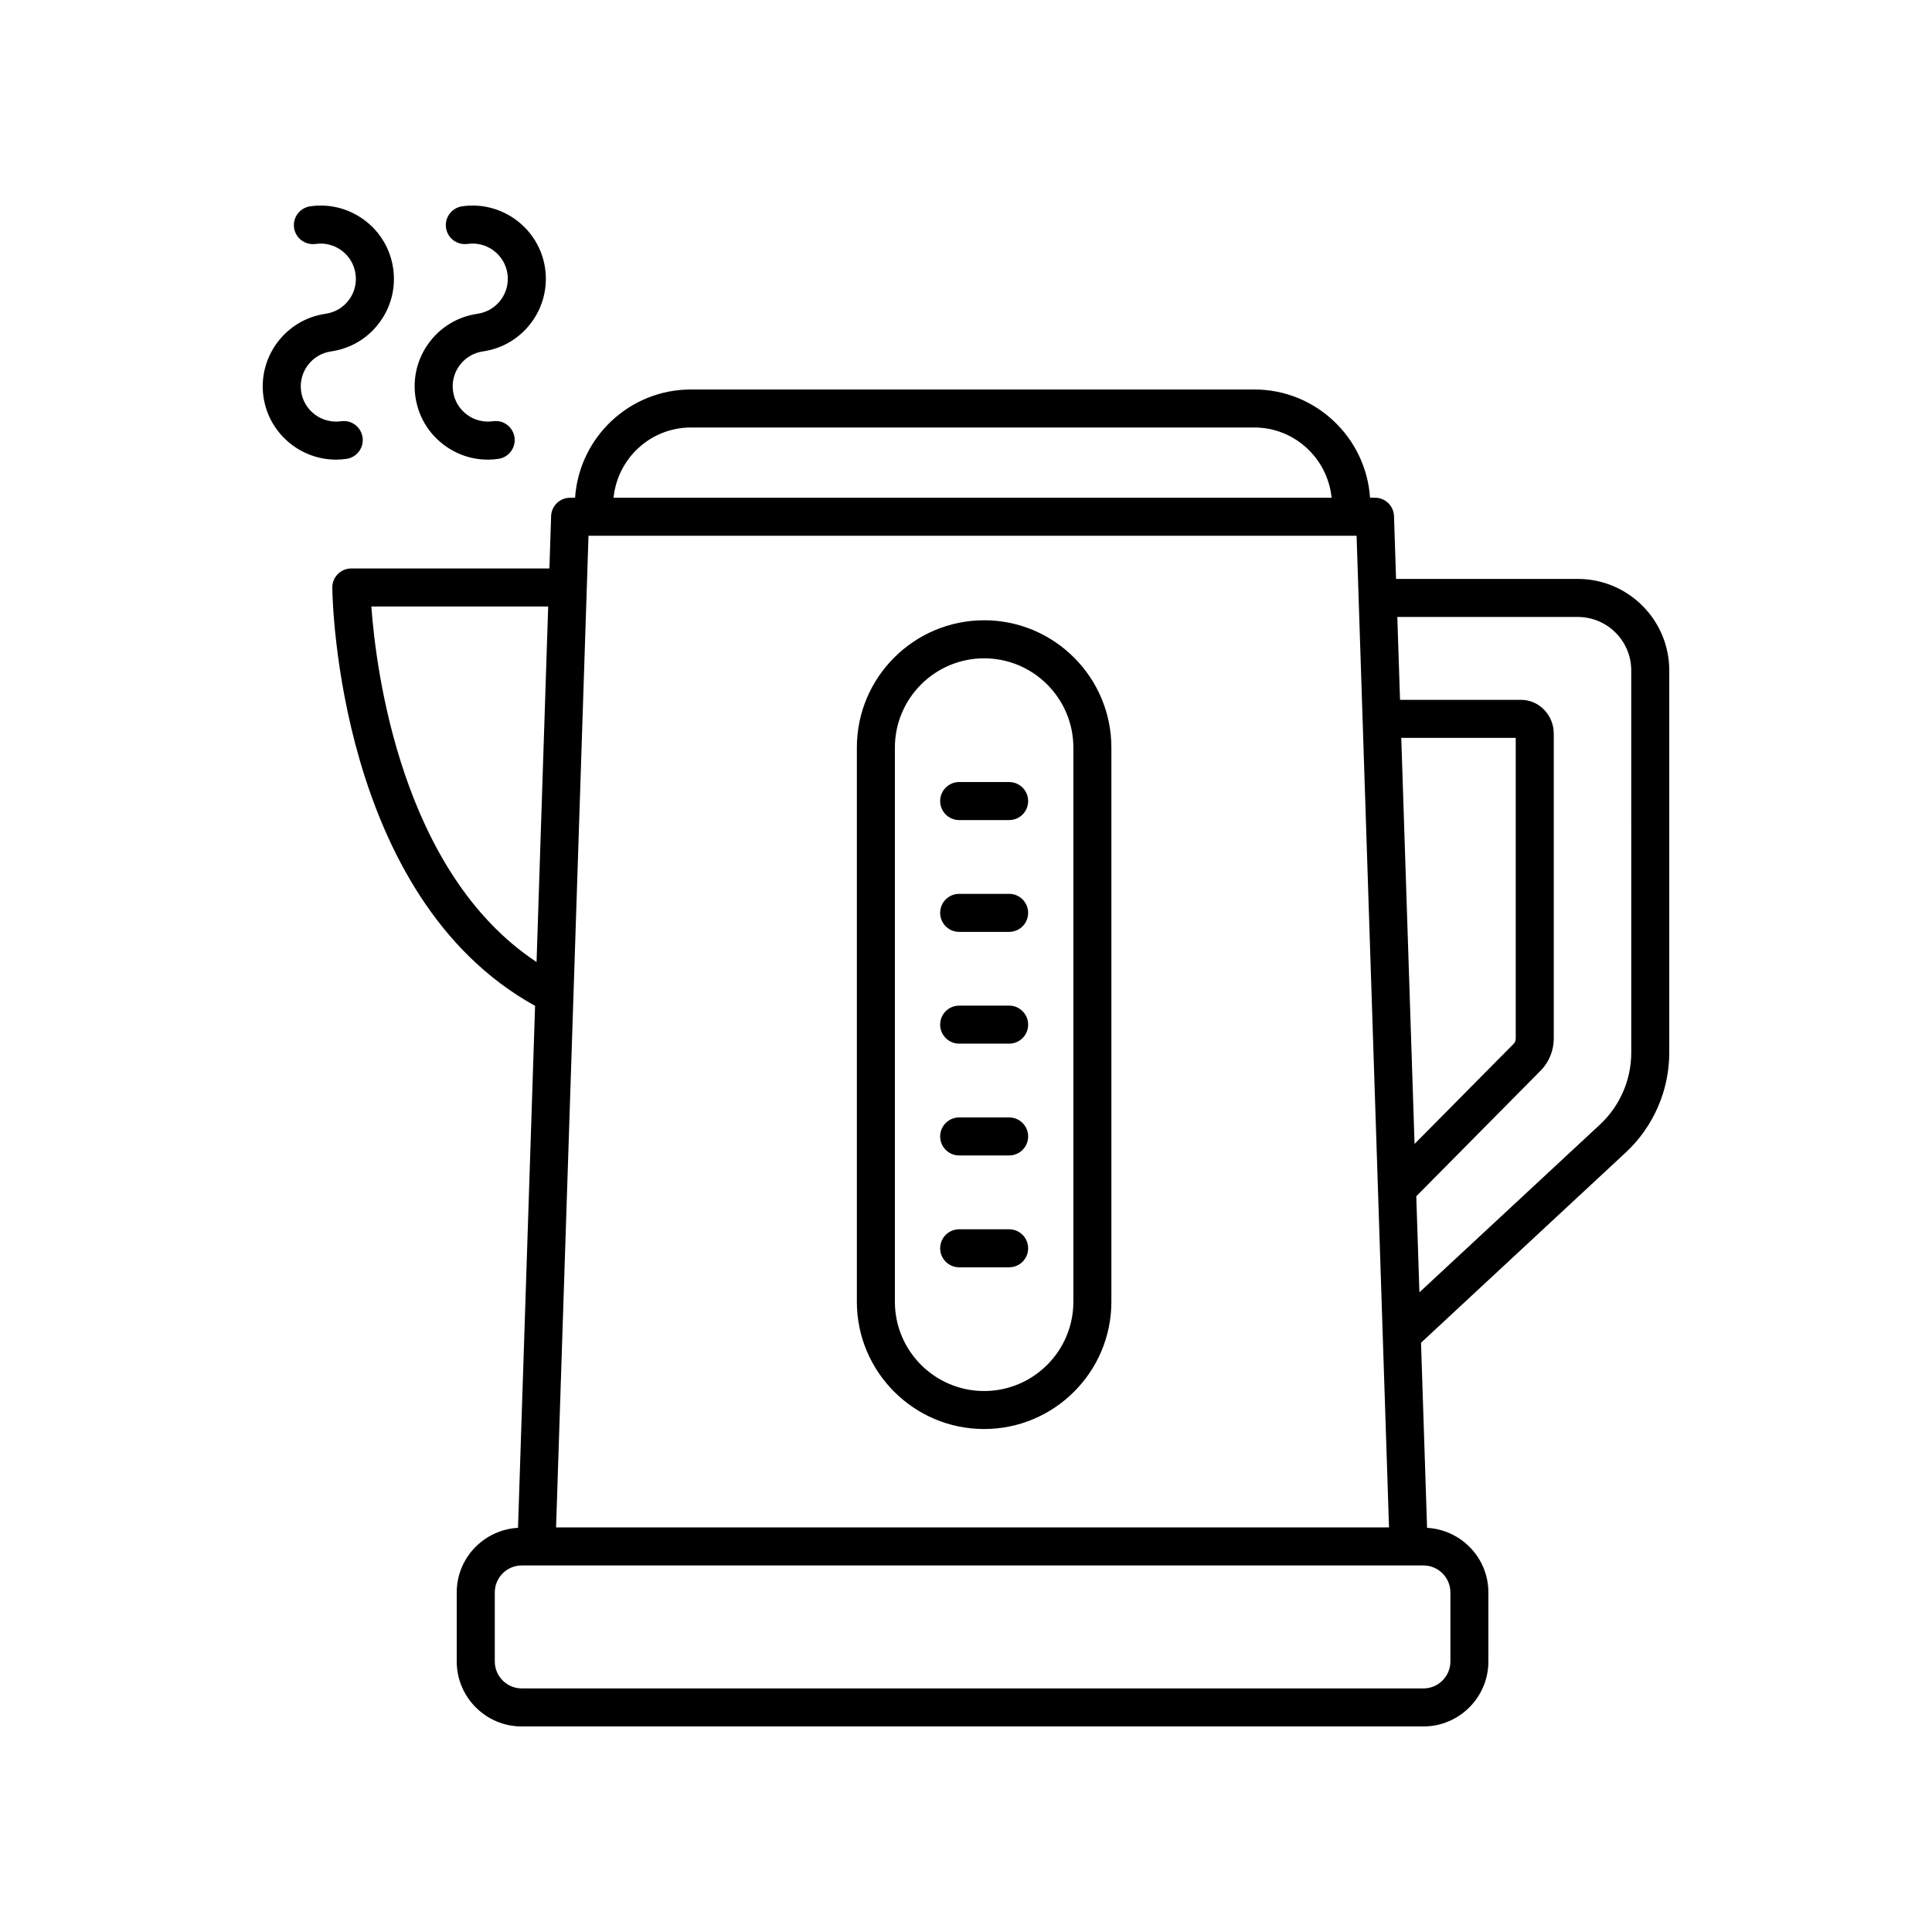 <?xml version="1.0" encoding="UTF-8"?>
<!-- The Best Svg Icon site in the world: iconSvg.co, Visit us! https://iconsvg.co -->
<svg fill="#000000" width="800px" height="800px" version="1.1" viewBox="144 144 512 512" xmlns="http://www.w3.org/2000/svg">
 <g>
  <path d="m235.81 265.61c2.754-0.395 4.668-2.945 4.277-5.703-0.398-2.754-2.941-4.688-5.703-4.269-5.121 0.715-9.852-2.82-10.582-7.922-0.734-5.106 2.824-9.852 7.922-10.586 5.137-0.734 9.684-3.426 12.793-7.582 3.109-4.152 4.418-9.27 3.68-14.402-0.738-5.137-3.43-9.68-7.582-12.789-4.156-3.113-9.285-4.426-14.406-3.68-2.754 0.395-4.668 2.945-4.277 5.703 0.398 2.75 2.945 4.641 5.703 4.269 2.477-0.352 4.934 0.273 6.938 1.77 1.996 1.5 3.293 3.684 3.644 6.156 0.359 2.469-0.27 4.934-1.766 6.93-1.496 1.996-3.684 3.293-6.16 3.648-10.598 1.523-17.984 11.387-16.469 21.988 1.391 9.668 9.723 16.664 19.219 16.664 0.914 0.004 1.84-0.062 2.769-0.195z"/>
  <path d="m270.56 227.15c-5.141 0.734-9.684 3.43-12.793 7.586-3.109 4.152-4.418 9.27-3.68 14.402 0.738 5.137 3.43 9.68 7.582 12.789 3.398 2.543 7.438 3.883 11.605 3.883 0.93 0 1.863-0.066 2.801-0.203 2.754-0.395 4.668-2.945 4.277-5.703-0.402-2.754-2.941-4.688-5.703-4.269-2.484 0.344-4.941-0.277-6.938-1.77-1.996-1.5-3.293-3.684-3.644-6.156-0.359-2.469 0.27-4.934 1.766-6.93 1.5-2 3.684-3.293 6.156-3.652 10.602-1.52 17.988-11.379 16.473-21.988-1.523-10.602-11.395-17.992-21.988-16.465-2.754 0.395-4.668 2.945-4.277 5.703 0.398 2.75 2.941 4.641 5.703 4.269 5.106-0.738 9.852 2.82 10.582 7.922 0.73 5.106-2.824 9.852-7.922 10.582z"/>
  <path d="m404.8 308.38c-18.594 0-33.723 15.129-33.723 33.723v146.88c0 18.594 15.129 33.723 33.723 33.723 18.598 0 33.727-15.125 33.727-33.723v-146.88c0-18.598-15.129-33.727-33.727-33.727zm23.652 180.61c0 13.039-10.609 23.645-23.652 23.645-13.039 0-23.645-10.609-23.645-23.645v-146.88c0-13.039 10.609-23.648 23.645-23.648 13.043 0 23.652 10.609 23.652 23.648z"/>
  <path d="m411.43 351.25h-13.238c-2.785 0-5.039 2.254-5.039 5.039 0 2.781 2.254 5.039 5.039 5.039h13.238c2.785 0 5.039-2.254 5.039-5.039 0-2.785-2.254-5.039-5.039-5.039z"/>
  <path d="m411.43 380.88h-13.238c-2.785 0-5.039 2.254-5.039 5.039 0 2.781 2.254 5.039 5.039 5.039h13.238c2.785 0 5.039-2.254 5.039-5.039 0-2.781-2.254-5.039-5.039-5.039z"/>
  <path d="m411.43 410.5h-13.238c-2.785 0-5.039 2.254-5.039 5.039 0 2.781 2.254 5.039 5.039 5.039h13.238c2.785 0 5.039-2.254 5.039-5.039 0-2.781-2.254-5.039-5.039-5.039z"/>
  <path d="m411.43 440.13h-13.238c-2.785 0-5.039 2.254-5.039 5.039 0 2.781 2.254 5.039 5.039 5.039h13.238c2.785 0 5.039-2.254 5.039-5.039 0-2.781-2.254-5.039-5.039-5.039z"/>
  <path d="m411.43 469.77h-13.238c-2.785 0-5.039 2.254-5.039 5.039 0 2.781 2.254 5.039 5.039 5.039h13.238c2.785 0 5.039-2.254 5.039-5.039 0-2.785-2.254-5.039-5.039-5.039z"/>
  <path d="m562.13 297.42h-48.16l-0.543-16.641c-0.09-2.715-2.312-4.875-5.031-4.875h-1.32c-1.086-15.996-14.406-28.688-30.672-28.688l-149.32 0.004c-16.266 0-29.594 12.691-30.68 28.688h-1.32c-2.723 0-4.945 2.156-5.031 4.875l-0.453 13.871-52.5-0.004c-1.348 0-2.637 0.539-3.582 1.496-0.949 0.961-1.473 2.254-1.457 3.602 0.039 3.359 1.59 82.023 53.742 110.81l-4.523 138.33c-9.031 0.516-16.242 7.961-16.242 17.121v18.297c0.004 9.496 7.731 17.223 17.219 17.223h238.96c9.496 0 17.219-7.723 17.219-17.219v-18.297c0-9.164-7.211-16.605-16.246-17.121l-1.605-49.07c0.02-0.016 0.043-0.02 0.062-0.039l54.203-50.371c7.32-6.805 11.52-16.434 11.52-26.422v-101.33c0-13.363-10.875-24.238-24.242-24.238zm-262.17-11.438h203.55l8.594 262.8h-220.74zm215.39 53.562h30.336v79.66c0 0.539-0.195 1.059-0.523 1.387l-26.293 26.562zm-188.26-82.25h149.31c10.695 0 19.422 8.188 20.492 18.609h-190.3c1.066-10.422 9.793-18.609 20.496-18.609zm-84.68 47.434h46.863l-3.082 94.219c-35.859-23.715-42.57-77.43-43.781-94.219zm285.96 261.28v18.297c0 3.941-3.203 7.144-7.144 7.144h-238.96c-3.938 0-7.141-3.207-7.141-7.144v-18.297c0-3.938 3.203-7.144 7.141-7.144h238.96c3.941 0 7.144 3.207 7.144 7.144zm47.93-143.02c0 7.199-3.027 14.137-8.301 19.039l-47.84 44.457-0.832-25.461 33.004-33.344c2.184-2.211 3.434-5.297 3.434-8.477v-80.758c0-4.945-3.887-8.973-8.66-8.973h-32.082l-0.719-21.969h47.828c7.809 0 14.164 6.356 14.164 14.164z"/>
 </g>
</svg>